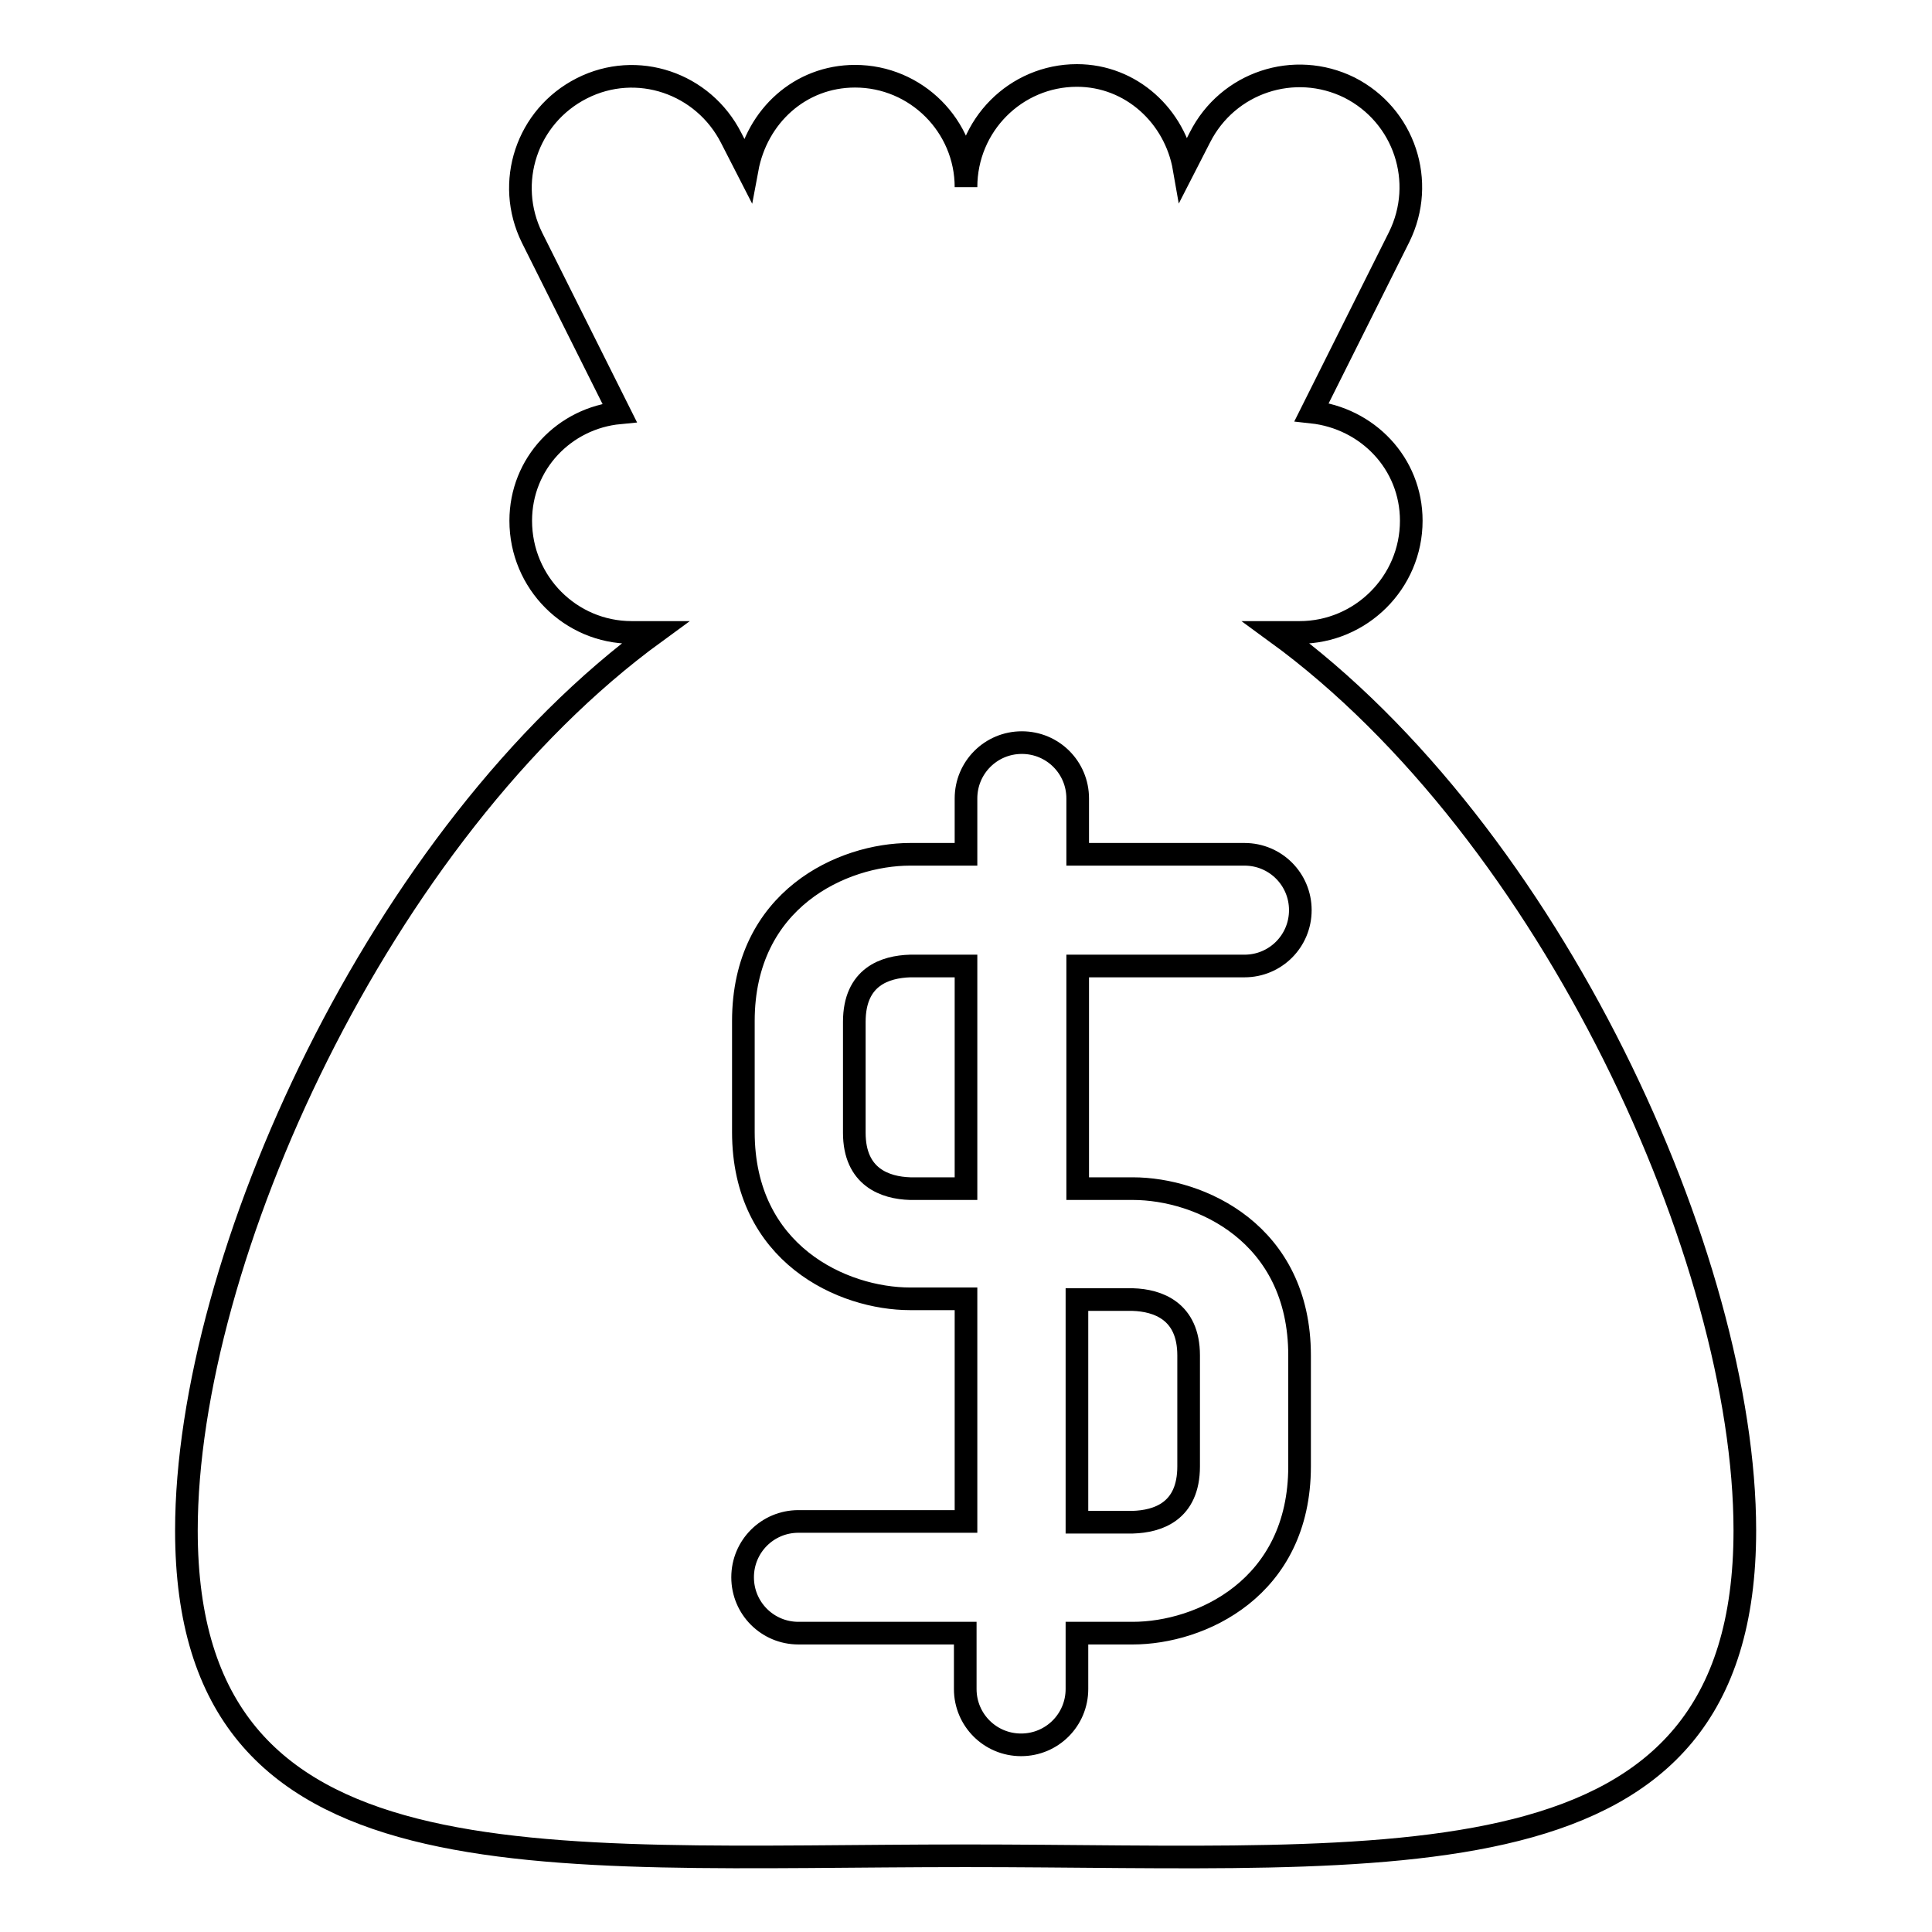 <?xml version="1.0" encoding="utf-8"?>
<!-- Svg Vector Icons : http://www.onlinewebfonts.com/icon -->
<!DOCTYPE svg PUBLIC "-//W3C//DTD SVG 1.1//EN" "http://www.w3.org/Graphics/SVG/1.1/DTD/svg11.dtd">
<svg version="1.1" xmlns="http://www.w3.org/2000/svg" xmlns:xlink="http://www.w3.org/1999/xlink" x="0px" y="0px" viewBox="0 0 256 256" enable-background="new 0 0 256 256" xml:space="preserve">
<g><g><g><g><path stroke-width="3" fill-opacity="0" stroke="#000000"  d="M113.2,135.4v14.7c0,5.9,4.1,7.3,7.4,7.4h7.4V128h-7.4C117.3,128.1,113.2,129.4,113.2,135.4z"/><path stroke-width="3" fill-opacity="0" stroke="#000000"  d="M142.7,201.7h7.4c3.3-0.1,7.4-1.4,7.4-7.4v-14.7c0-5.9-4.1-7.3-7.4-7.4h-7.4V201.7z"/><path stroke-width="3" fill-opacity="0" stroke="#000000"  d="M169.1,83.8h3.1c8.1,0,14.8-6.6,14.8-14.8c0-7.6-5.8-13.6-13.2-14.4l11.6-23.2c3.6-7.3,0.7-16.1-6.6-19.8c-7.3-3.6-16.1-0.7-19.8,6.6l-2.1,4.1c-1.2-6.9-7-12.3-14.2-12.3c-8.1,0-14.7,6.6-14.7,14.8c0-8.1-6.6-14.7-14.7-14.7c-7.3,0-13,5.3-14.3,12.3l-2.1-4.1c-3.7-7.3-12.5-10.3-19.8-6.6c-7.3,3.7-10.2,12.5-6.6,19.8l11.6,23.2C74.8,55.4,69,61.4,69,69c0,8.2,6.6,14.8,14.7,14.8h3.1c-36.5,26.6-62.1,83.1-62.1,119c0,48.2,46.2,43.1,103.2,43.1c57,0,103.3,5.2,103.3-43.1C231.2,166.9,205.6,110.4,169.1,83.8z M150.1,157.5c8.9,0,22.1,5.9,22.1,22.1v14.7c0,16.2-13.2,22.1-22.1,22.1h-7.4v7.4c0,4.1-3.3,7.4-7.4,7.4c-4.1,0-7.4-3.3-7.4-7.4v-7.4h-22.1c-4.1,0-7.4-3.3-7.4-7.4c0-4.1,3.3-7.4,7.4-7.4H128v-29.5h-7.4c-8.9,0-22.1-5.9-22.1-22.1v-14.7c0-16.2,13.2-22.1,22.1-22.1h7.4v-7.4c0-4.1,3.3-7.4,7.4-7.4c4.1,0,7.4,3.3,7.4,7.4v7.4h22.1c4.1,0,7.4,3.3,7.4,7.4c0,4.1-3.3,7.4-7.4,7.4h-22.1v29.5H150.1L150.1,157.5z"/></g></g><g></g><g></g><g></g><g></g><g></g><g></g><g></g><g></g><g></g><g></g><g></g><g></g><g></g><g></g><g></g></g></g>
</svg>